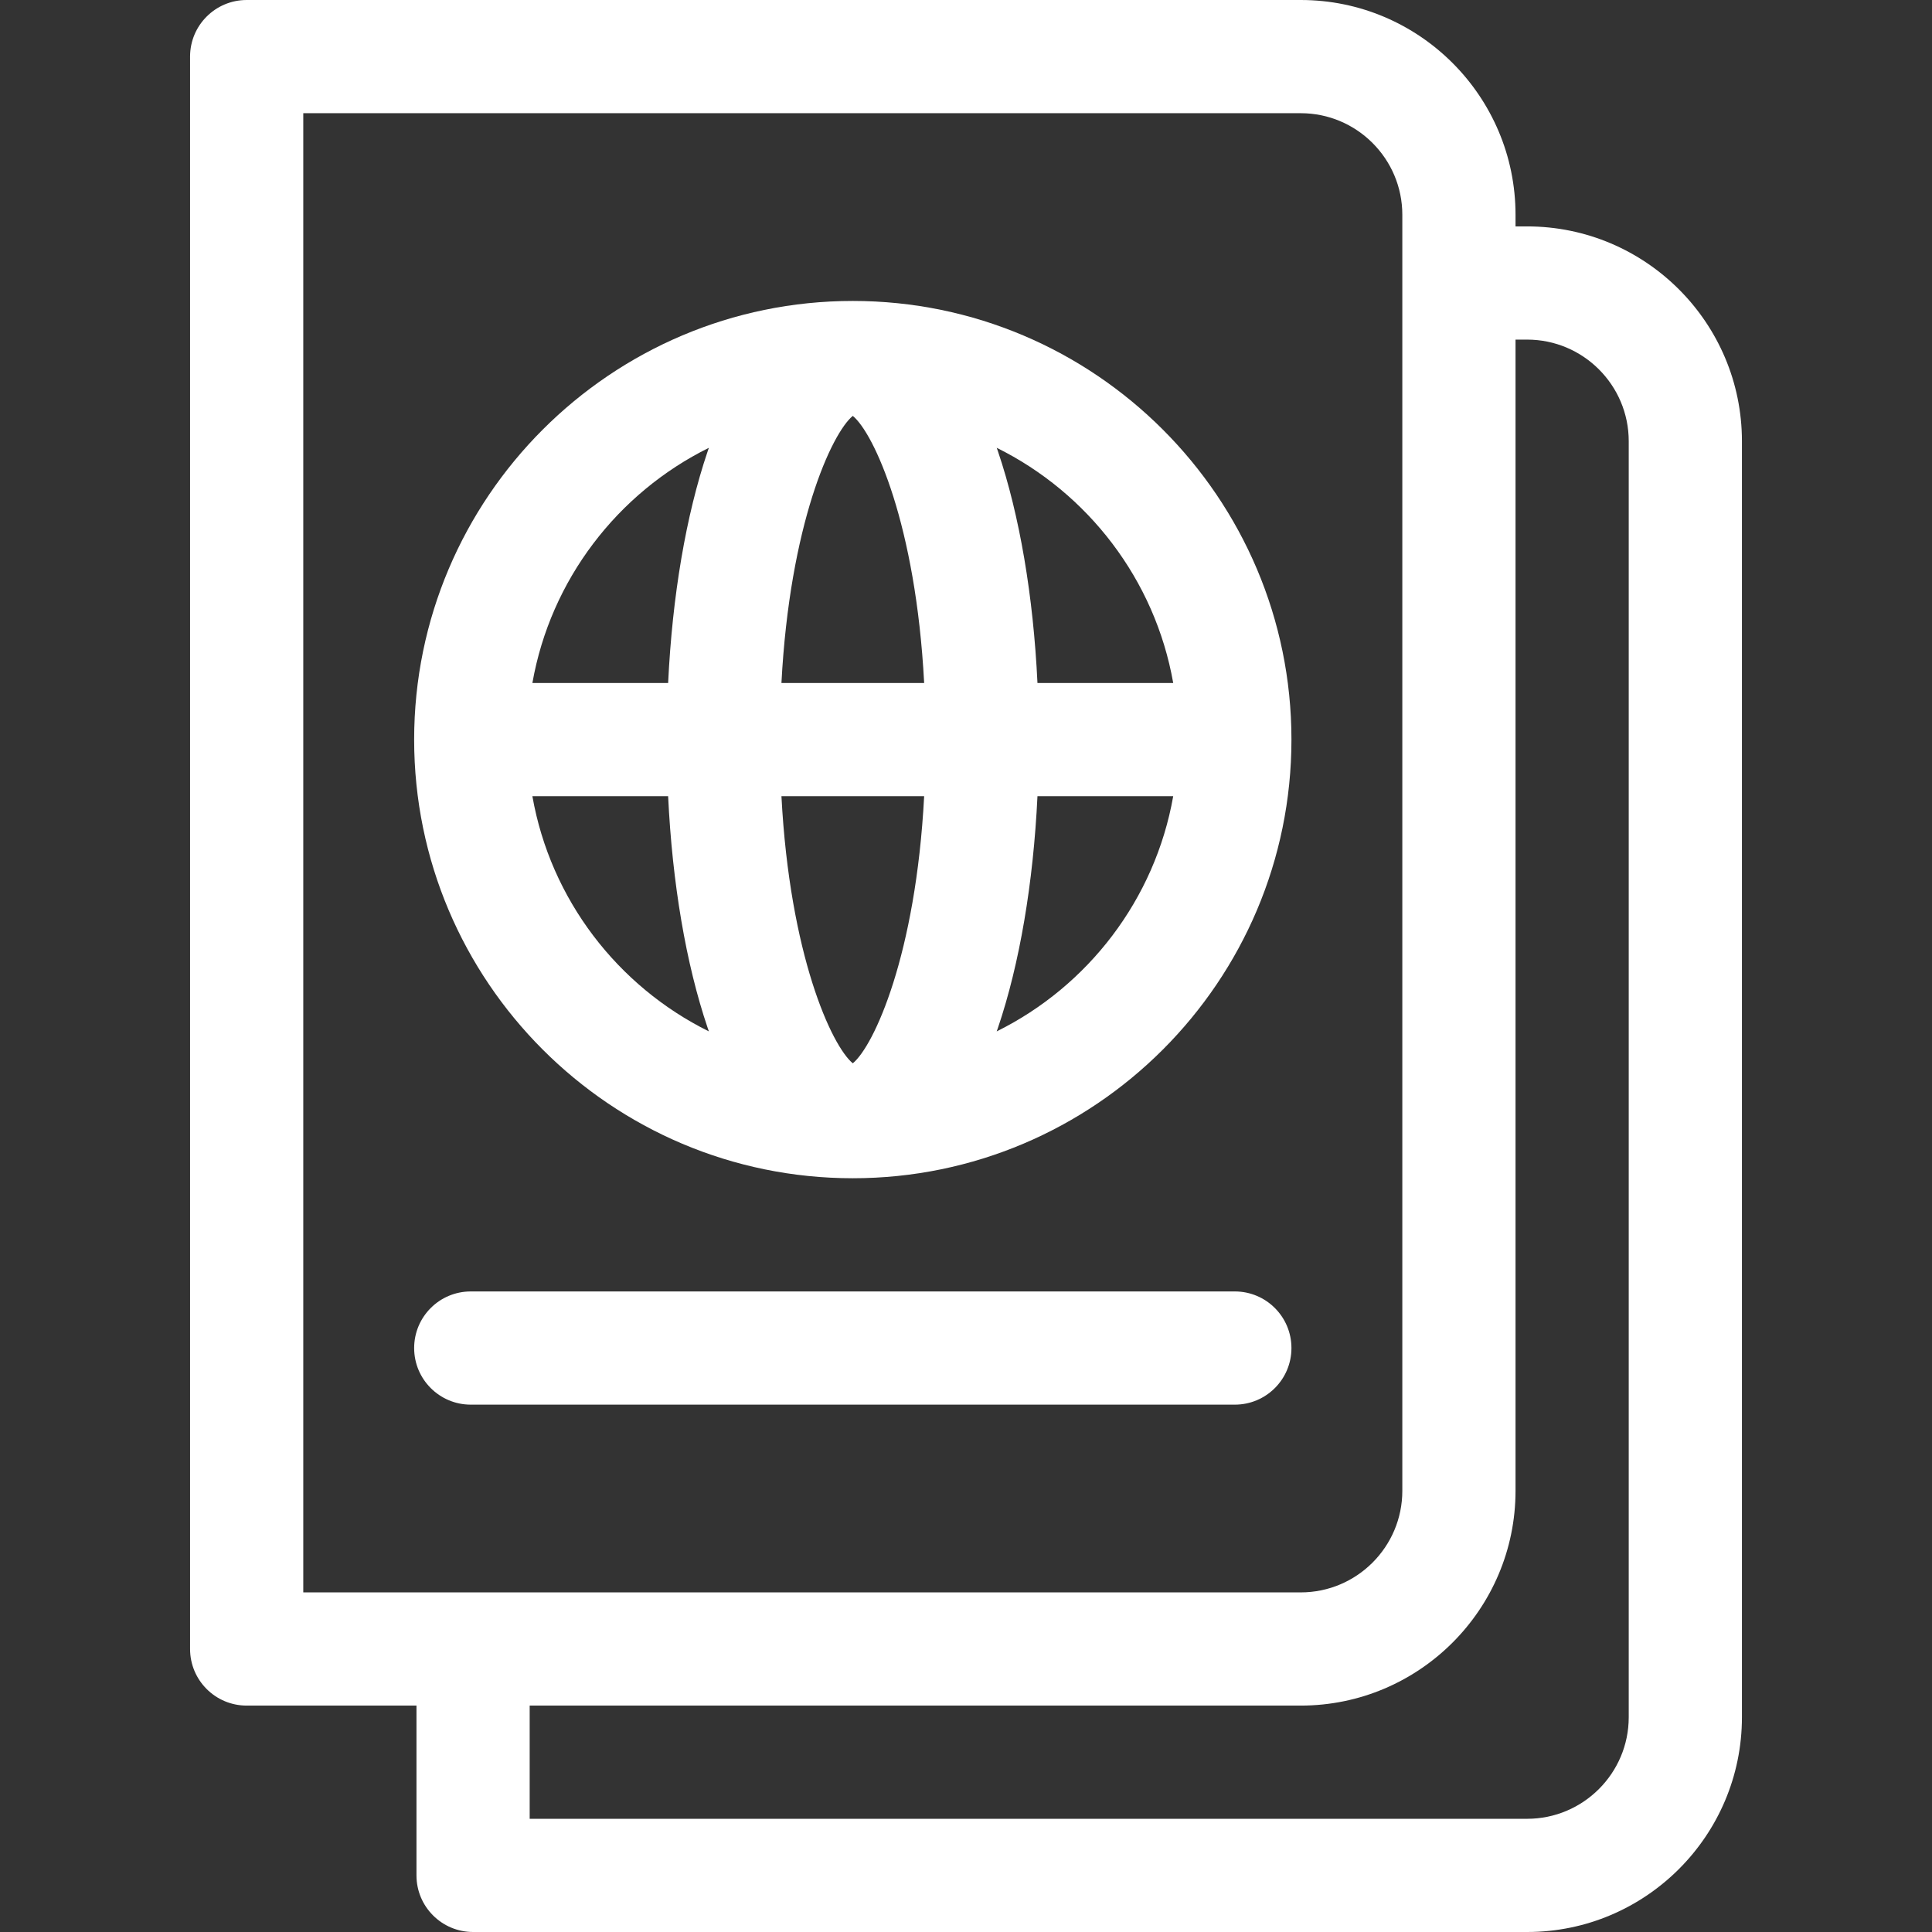 <svg id="Capa_1" fill="white" enable-background="new 0 0 512 512" height="512" viewBox="0 0 512 512" width="512" xmlns="http://www.w3.org/2000/svg"><rect x="0" y="0" width="512" height="512" fill="#333333" stroke="none"/><g><path d="m404.71 60h-3.08v-3.08c0-31.386-25.534-56.92-56.92-56.92h-279.34c-8.284 0-15 6.716-15 15v422c0 8.284 6.716 15 15 15h45v45c0 8.284 6.716 15 15 15h279.34c31.386 0 56.92-25.534 56.92-56.92v-338.16c0-31.386-25.534-56.92-56.92-56.92zm-324.34-30h264.34c14.844 0 26.92 12.076 26.92 26.92v338.16c0 14.844-12.076 26.92-26.92 26.92-11.558 0-253.086 0-264.34 0zm351.26 425.08c0 14.844-12.076 26.92-26.92 26.92h-264.34v-30h204.34c31.386 0 56.92-25.534 56.92-56.92v-305.08h3.08c14.844 0 26.92 12.076 26.92 26.92z"/><path d="m226 312.246c64.098 0 116.246-52.148 116.246-116.246s-52.148-116.246-116.246-116.246-116.246 52.148-116.246 116.246 52.148 116.246 116.246 116.246zm-84.913-101.246h35.974c1.101 23.015 4.721 44.416 10.477 61.405.107.316.217.613.325.924-24.173-11.971-41.95-34.94-46.776-62.329zm84.913-100.788c5.617 4.62 16.705 28.745 18.91 70.788h-37.82c2.205-42.042 13.293-66.167 18.91-70.788zm18.91 100.788c-2.204 42.042-13.293 66.167-18.91 70.788-5.617-4.62-16.705-28.745-18.91-70.788zm19.227 62.329c.108-.311.218-.608.325-.924 5.756-16.989 9.376-38.39 10.477-61.405h35.974c-4.826 27.389-22.603 50.358-46.776 62.329zm46.776-92.329h-35.974c-1.101-23.015-4.721-44.416-10.477-61.405-.107-.316-.217-.613-.325-.924 24.173 11.971 41.95 34.94 46.776 62.329zm-123.05-62.329c-.108.311-.218.608-.325.924-5.756 16.989-9.376 38.39-10.477 61.405h-35.974c4.826-27.389 22.603-50.358 46.776-62.329z"/><path d="m342.246 357.246c0-8.284-6.716-15-15-15h-202.492c-8.284 0-15 6.716-15 15s6.716 15 15 15h202.492c8.284 0 15-6.716 15-15z"/></g></svg>